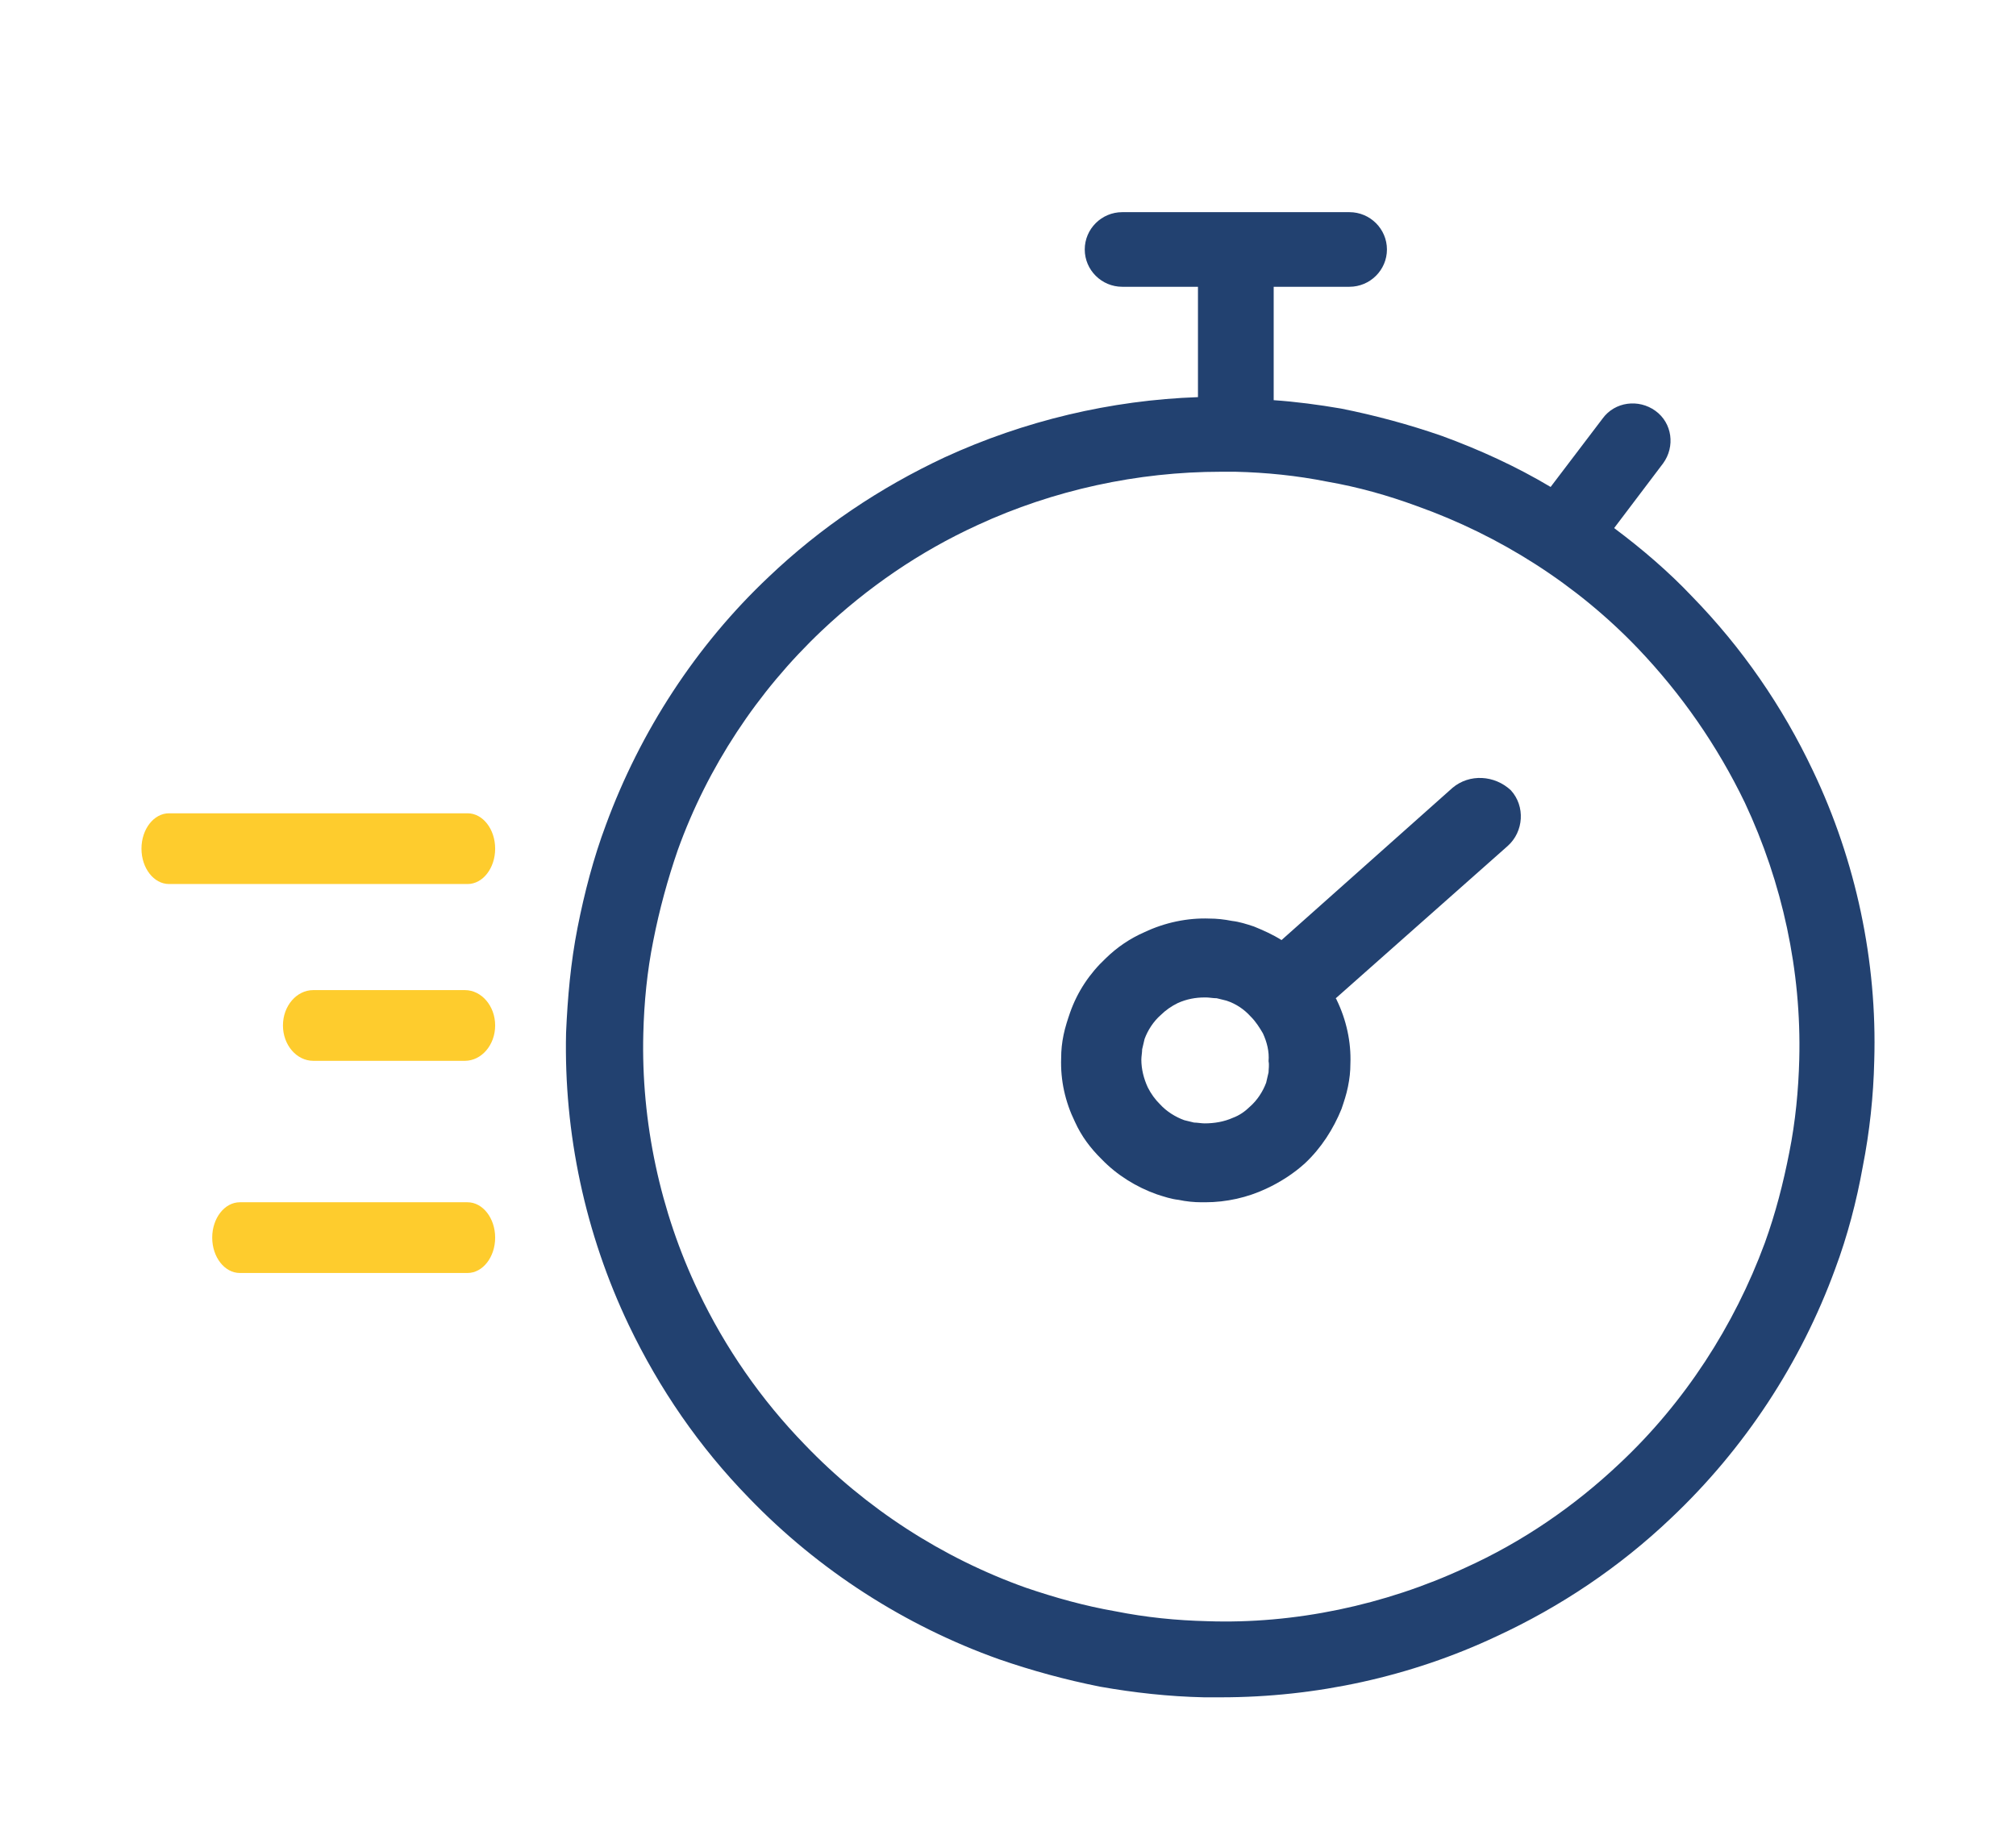 <svg width="57" height="52" viewBox="0 0 57 52" fill="none" xmlns="http://www.w3.org/2000/svg">
<g filter="url(#filter0_d_1828_8592)">
<path d="M13.222 19H4.778C4.349 19 4 19.449 4 20C4 20.551 4.349 21 4.778 21H13.222C13.651 21 14 20.551 14 20C14 19.449 13.651 19 13.222 19Z" fill="#FECC2D"/>
<path d="M13.143 24H8.857C8.385 24 8 24.449 8 25C8 25.551 8.385 26 8.857 26H13.143C13.615 26 14 25.551 14 25C14 24.449 13.615 24 13.143 24Z" fill="#FECC2D"/>
<path d="M13.219 30H6.781C6.351 30 6 30.449 6 31C6 31.551 6.351 32 6.781 32H13.219C13.649 32 14 31.551 14 31C14 30.449 13.649 30 13.219 30Z" fill="#FECC2D"/>
<path d="M51.261 17.801C50.396 15.971 49.25 14.314 47.844 12.871C47.173 12.161 46.416 11.515 45.638 10.934L47.022 9.104C47.368 8.63 47.282 7.963 46.806 7.619C46.33 7.274 45.659 7.36 45.313 7.834L43.842 9.771C42.869 9.19 41.831 8.717 40.771 8.329C39.841 8.006 38.889 7.748 37.916 7.554C37.288 7.446 36.64 7.36 36.012 7.317V4.11H38.154C38.738 4.11 39.214 3.636 39.214 3.055C39.214 2.474 38.738 2 38.154 2H31.73C31.146 2 30.67 2.474 30.67 3.055C30.67 3.636 31.146 4.11 31.73 4.11H33.871V7.231C31.405 7.317 28.961 7.899 26.712 8.932C24.873 9.793 23.207 10.912 21.737 12.312C19.682 14.249 18.103 16.682 17.13 19.33C16.783 20.255 16.524 21.245 16.329 22.236C16.134 23.226 16.048 24.216 16.005 25.207C15.94 28.048 16.546 30.89 17.778 33.473C18.644 35.281 19.768 36.917 21.174 38.36C23.143 40.405 25.587 41.976 28.247 42.924C29.177 43.246 30.129 43.505 31.102 43.699C32.076 43.871 33.049 43.978 34.044 44C34.196 44 34.368 44 34.52 44C37.202 44 39.884 43.419 42.307 42.278C44.124 41.438 45.789 40.319 47.238 38.941C49.315 36.982 50.915 34.55 51.889 31.88C52.235 30.954 52.494 29.964 52.667 28.995C52.862 28.005 52.97 26.993 52.992 26.003C53.078 23.183 52.473 20.341 51.261 17.801ZM50.591 28.586C50.418 29.469 50.202 30.309 49.899 31.148C49.034 33.495 47.628 35.669 45.789 37.391C44.513 38.597 43.042 39.608 41.42 40.34C39.149 41.395 36.596 41.933 34.131 41.847C33.265 41.826 32.4 41.74 31.535 41.567C30.67 41.417 29.826 41.18 29.004 40.9C26.647 40.06 24.484 38.661 22.753 36.853C21.52 35.583 20.504 34.119 19.747 32.526C18.665 30.265 18.124 27.725 18.189 25.228C18.211 24.346 18.297 23.463 18.471 22.602C18.644 21.719 18.881 20.858 19.163 20.04C20.006 17.694 21.412 15.562 23.229 13.84C24.527 12.613 25.998 11.601 27.642 10.848C29.783 9.858 32.162 9.341 34.52 9.341C34.65 9.341 34.801 9.341 34.931 9.341C35.796 9.362 36.661 9.448 37.526 9.621C38.392 9.771 39.235 10.008 40.057 10.31C42.415 11.149 44.578 12.527 46.308 14.335C47.541 15.627 48.558 17.091 49.336 18.705C50.396 20.966 50.937 23.463 50.872 25.96C50.85 26.821 50.764 27.725 50.591 28.586Z" fill="#224170"/>
<path d="M41.068 18.28L36.234 22.585C35.982 22.427 35.73 22.315 35.455 22.202C35.249 22.134 35.043 22.067 34.836 22.044C34.607 21.999 34.401 21.977 34.195 21.977C33.576 21.954 32.935 22.089 32.362 22.36C31.95 22.54 31.583 22.788 31.262 23.103C30.804 23.532 30.461 24.05 30.255 24.636C30.186 24.839 30.117 25.042 30.071 25.267C30.025 25.492 30.003 25.695 30.003 25.921C29.98 26.552 30.117 27.16 30.392 27.724C30.575 28.129 30.827 28.467 31.148 28.783C31.583 29.234 32.133 29.572 32.706 29.775C32.912 29.842 33.118 29.91 33.324 29.932C33.531 29.977 33.76 30 33.966 30C34.012 30 34.035 30 34.08 30C34.676 30 35.272 29.865 35.799 29.617C36.188 29.437 36.578 29.189 36.898 28.896C37.356 28.467 37.7 27.927 37.929 27.363C37.998 27.16 38.067 26.957 38.112 26.732C38.158 26.507 38.181 26.304 38.181 26.078C38.204 25.47 38.067 24.839 37.792 24.275C37.792 24.253 37.769 24.253 37.769 24.23L42.626 19.926C43.084 19.52 43.13 18.799 42.717 18.348C42.259 17.92 41.549 17.875 41.068 18.28ZM35.867 26.326C35.844 26.416 35.822 26.529 35.799 26.619C35.707 26.867 35.547 27.115 35.34 27.296C35.203 27.431 35.043 27.543 34.859 27.611C34.607 27.724 34.332 27.769 34.057 27.769C33.966 27.769 33.851 27.746 33.76 27.746C33.668 27.724 33.576 27.701 33.485 27.679C33.233 27.588 32.981 27.431 32.797 27.228C32.66 27.093 32.545 26.935 32.454 26.755C32.339 26.507 32.27 26.236 32.27 25.966C32.27 25.876 32.293 25.763 32.293 25.673C32.316 25.583 32.339 25.47 32.362 25.38C32.454 25.132 32.614 24.884 32.82 24.704C32.958 24.568 33.118 24.456 33.301 24.366C33.553 24.253 33.806 24.208 34.057 24.208C34.08 24.208 34.08 24.208 34.103 24.208C34.195 24.208 34.287 24.23 34.401 24.23C34.493 24.253 34.584 24.275 34.676 24.298C34.951 24.388 35.18 24.546 35.363 24.749C35.501 24.884 35.615 25.064 35.707 25.222C35.822 25.47 35.89 25.74 35.867 26.011C35.89 26.123 35.867 26.236 35.867 26.326Z" fill="#224170"/>
</g>
<defs>
<filter id="filter0_d_1828_8592" x="0" y="2" width="57" height="50" filterUnits="userSpaceOnUse" color-interpolation-filters="sRGB">
<feFlood flood-opacity="0" result="BackgroundImageFix"/>
<feColorMatrix in="SourceAlpha" type="matrix" values="0 0 0 0 0 0 0 0 0 0 0 0 0 0 0 0 0 0 127 0" result="hardAlpha"/>
<feOffset dy="4"/>
<feGaussianBlur stdDeviation="2"/>
<feComposite in2="hardAlpha" operator="out"/>
<feColorMatrix type="matrix" values="0 0 0 0 0 0 0 0 0 0 0 0 0 0 0 0 0 0 0.15 0"/>
<feBlend mode="normal" in2="BackgroundImageFix" result="effect1_dropShadow_1828_8592"/>
<feBlend mode="normal" in="SourceGraphic" in2="effect1_dropShadow_1828_8592" result="shape"/>
</filter>
</defs>
</svg>
